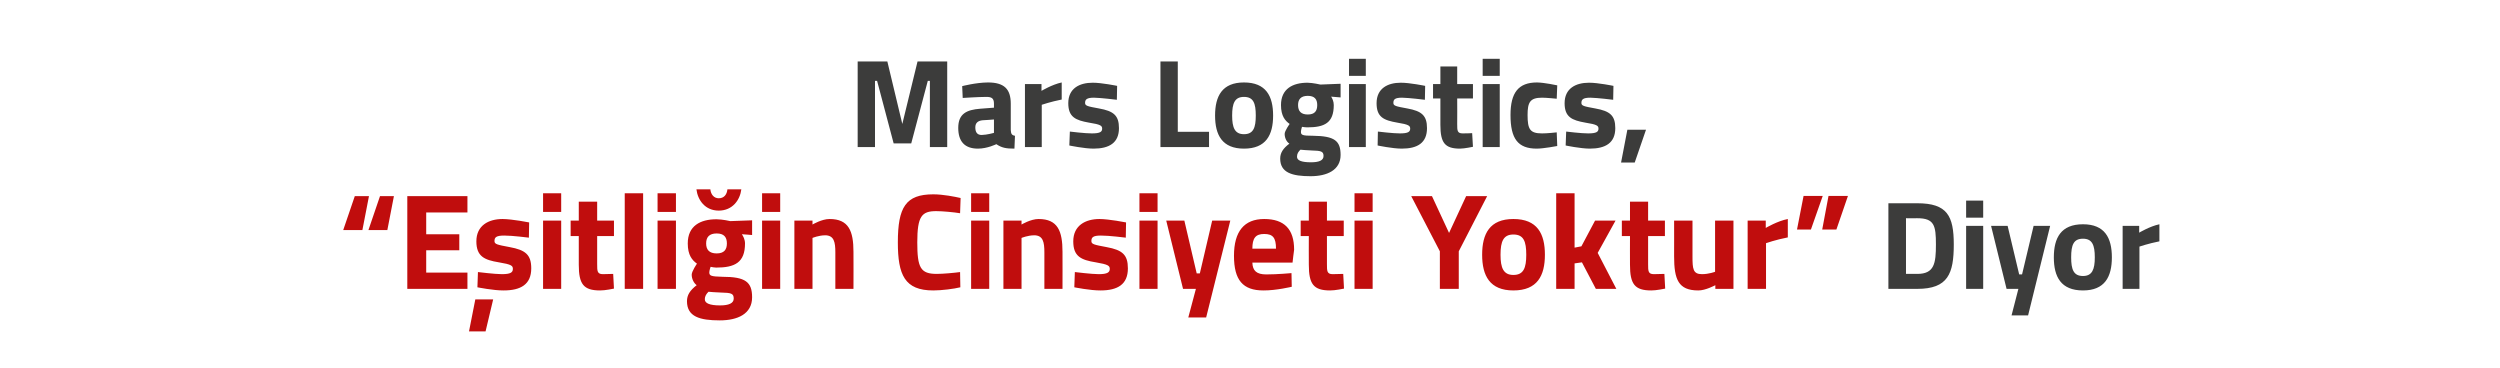 <?xml version="1.0" standalone="no"?><!DOCTYPE svg PUBLIC "-//W3C//DTD SVG 1.1//EN" "http://www.w3.org/Graphics/SVG/1.1/DTD/svg11.dtd"><svg xmlns="http://www.w3.org/2000/svg" version="1.1" width="952px" height="140px" viewBox="0 -1 952 140" style="top:-1px">  <desc>Mars Logistics, “E itli in Cinsiyeti Yoktur” Diyor</desc>  <defs/>  <g id="Polygon342272">    <path d="M 719.1 109 L 719.1 76.4 C 719.1 76.4 730.13 76.38 730.1 76.4 C 741.5 76.4 744 81.2 744 92.1 C 744 103.2 741.8 109 730.1 109 C 730.13 109.02 719.1 109 719.1 109 Z M 730.1 82.1 C 730.13 82.14 725.8 82.1 725.8 82.1 L 725.8 103.3 C 725.8 103.3 730.13 103.26 730.1 103.3 C 736.6 103.3 737.2 99.3 737.2 92.1 C 737.2 84.9 736.6 82.1 730.1 82.1 Z M 748.7 85 L 755.2 85 L 755.2 109 L 748.7 109 L 748.7 85 Z M 748.7 75.4 L 755.2 75.4 L 755.2 81.9 L 748.7 81.9 L 748.7 75.4 Z M 764.5 85 L 768.9 103.5 L 770 103.5 L 774.4 85 L 780.7 85 L 772.3 119.1 L 766 119.1 L 768.6 109 L 764.1 109 L 758.2 85 L 764.5 85 Z M 804.2 97 C 804.2 104.4 801.5 109.6 793.2 109.6 C 784.8 109.6 782.1 104.4 782.1 97 C 782.1 89.6 784.8 84.4 793.2 84.4 C 801.5 84.4 804.2 89.6 804.2 97 Z M 797.7 97 C 797.7 92.3 796.7 89.9 793.2 89.9 C 789.6 89.9 788.7 92.3 788.7 97 C 788.7 101.6 789.6 104.1 793.2 104.1 C 796.7 104.1 797.7 101.6 797.7 97 Z M 808.3 85 L 814.6 85 L 814.6 87.6 C 814.6 87.6 818.67 85.16 822.3 84.4 C 822.3 84.4 822.3 90.9 822.3 90.9 C 818.09 91.74 814.7 92.9 814.7 92.9 L 814.7 109 L 808.3 109 L 808.3 85 Z " stroke="none" fill="#3c3c3b"/>  </g>  <g id="Polygon342271">    <path d="M 147.5 86.6 L 140.3 86.6 L 144.7 73.7 L 150 73.7 L 147.5 86.6 Z M 138 86.6 L 130.7 86.6 L 135.1 73.7 L 140.5 73.7 L 138 86.6 Z M 155.1 73.7 L 178 73.7 L 178 79.9 L 162.3 79.9 L 162.3 88.2 L 174.9 88.2 L 174.9 94.3 L 162.3 94.3 L 162.3 102.8 L 178 102.8 L 178 109 L 155.1 109 L 155.1 73.7 Z M 178.6 125.2 L 184.9 125.2 L 187.8 113 L 181 113 L 178.6 125.2 Z M 201.4 89.5 C 201.4 89.5 194.97 88.68 192 88.7 C 188.9 88.7 188.3 89.4 188.3 90.8 C 188.3 92 189.3 92.2 194.1 93.1 C 200.1 94.2 202.3 96 202.3 101.2 C 202.3 107.3 198.3 109.6 191.8 109.6 C 187.95 109.64 181.8 108.4 181.8 108.4 L 182 102.6 C 182 102.6 188.47 103.4 191.1 103.4 C 194.5 103.4 195.3 102.7 195.3 101.4 C 195.3 100.2 194.8 99.7 190 98.9 C 184.4 98 181.4 96.6 181.4 90.9 C 181.4 84.9 186 82.4 191.4 82.4 C 195.18 82.44 201.5 83.7 201.5 83.7 L 201.4 89.5 Z M 206.8 83 L 213.7 83 L 213.7 109 L 206.8 109 L 206.8 83 Z M 206.8 72.6 L 213.7 72.6 L 213.7 79.7 L 206.8 79.7 L 206.8 72.6 Z M 227.4 88.9 C 227.4 88.9 227.37 99.6 227.4 99.6 C 227.4 102.2 227.4 103.4 229.6 103.4 C 231.01 103.4 233.5 103.3 233.5 103.3 L 233.8 108.9 C 233.8 108.9 230.33 109.64 228.5 109.6 C 222.2 109.6 220.4 107.2 220.4 99.8 C 220.4 99.76 220.4 88.9 220.4 88.9 L 217.3 88.9 L 217.3 83 L 220.4 83 L 220.4 75.8 L 227.4 75.8 L 227.4 83 L 233.8 83 L 233.8 88.9 L 227.4 88.9 Z M 237.9 72.6 L 244.9 72.6 L 244.9 109 L 237.9 109 L 237.9 72.6 Z M 250.4 83 L 257.4 83 L 257.4 109 L 250.4 109 L 250.4 83 Z M 250.4 72.6 L 257.4 72.6 L 257.4 79.7 L 250.4 79.7 L 250.4 72.6 Z M 261.6 113.7 C 261.6 111.4 262.7 109.6 265.3 107.6 C 264.2 106.8 263.4 105.2 263.4 103.6 C 263.4 102.3 265.4 99.4 265.4 99.4 C 263.6 98.1 261.9 96.2 261.9 91.7 C 261.9 85 266.7 82.5 272.8 82.5 C 275.09 82.5 278.1 83.2 278.1 83.2 L 286.4 82.9 L 286.4 88.5 C 286.4 88.5 282.53 88.16 282.5 88.2 C 283 88.9 283.7 90.2 283.7 91.7 C 283.7 99 279.8 100.9 272.7 100.9 C 272.1 100.9 271 100.7 270.6 100.6 C 270.6 100.6 270.1 102 270.1 102.7 C 270.1 104 270.7 104.3 275.1 104.4 C 283.9 104.4 286.4 106.4 286.4 112.2 C 286.4 118.6 280.8 121 274.1 121 C 266.5 121 261.6 119.6 261.6 113.7 Z M 269.8 110.1 C 269 110.9 268.4 111.7 268.4 113 C 268.4 114.5 270.3 115.3 274.2 115.3 C 277.5 115.3 279.4 114.5 279.4 112.7 C 279.4 110.7 278.4 110.5 274.5 110.4 C 273.1 110.4 269.8 110.1 269.8 110.1 Z M 276.8 91.7 C 276.8 89.3 275.7 87.9 272.9 87.9 C 270.1 87.9 268.9 89.3 268.9 91.7 C 268.9 94.1 270.1 95.5 272.9 95.5 C 275.7 95.5 276.8 94.1 276.8 91.7 Z M 270.5 71.1 C 270.7 73.1 271.9 74.5 273.7 74.5 C 275.7 74.5 276.8 73.1 277 71.1 C 277 71.1 282.3 71.1 282.3 71.1 C 281.8 75.2 278.9 79.2 273.7 79.2 C 268.5 79.2 265.7 75.2 265.2 71.1 C 265.2 71.1 270.5 71.1 270.5 71.1 Z M 290.2 83 L 297.1 83 L 297.1 109 L 290.2 109 L 290.2 83 Z M 290.2 72.6 L 297.1 72.6 L 297.1 79.7 L 290.2 79.7 L 290.2 72.6 Z M 302.5 109 L 302.5 83 L 309.4 83 L 309.4 84.5 C 309.4 84.5 312.93 82.39 315.9 82.4 C 323.2 82.4 325 87 325 94.9 C 325.05 94.92 325 109 325 109 L 318.1 109 C 318.1 109 318.08 95.13 318.1 95.1 C 318.1 91.2 317.6 88.6 314.2 88.6 C 311.73 88.63 309.4 89.6 309.4 89.6 L 309.4 109 L 302.5 109 Z M 365.7 108.4 C 363.3 109 358.6 109.6 355.4 109.6 C 344.5 109.6 341.9 103.7 341.9 91.3 C 341.9 77.9 344.9 73 355.4 73 C 359.1 73 363.6 73.9 365.8 74.4 C 365.8 74.4 365.6 80.2 365.6 80.2 C 363.2 79.8 358.8 79.4 356.5 79.4 C 351 79.4 349.3 81.3 349.3 91.3 C 349.3 100.9 350.5 103.3 356.7 103.3 C 359.1 103.3 363.5 102.9 365.6 102.6 C 365.6 102.6 365.7 108.4 365.7 108.4 Z M 369.8 83 L 376.7 83 L 376.7 109 L 369.8 109 L 369.8 83 Z M 369.8 72.6 L 376.7 72.6 L 376.7 79.7 L 369.8 79.7 L 369.8 72.6 Z M 382.1 109 L 382.1 83 L 389 83 L 389 84.5 C 389 84.5 392.52 82.39 395.5 82.4 C 402.8 82.4 404.6 87 404.6 94.9 C 404.64 94.92 404.6 109 404.6 109 L 397.7 109 C 397.7 109 397.67 95.13 397.7 95.1 C 397.7 91.2 397.2 88.6 393.8 88.6 C 391.33 88.63 389 89.6 389 89.6 L 389 109 L 382.1 109 Z M 428.7 89.5 C 428.7 89.5 422.26 88.68 419.2 88.7 C 416.2 88.7 415.6 89.4 415.6 90.8 C 415.6 92 416.6 92.2 421.4 93.1 C 427.4 94.2 429.5 96 429.5 101.2 C 429.5 107.3 425.6 109.6 419.1 109.6 C 415.24 109.64 409.1 108.4 409.1 108.4 L 409.3 102.6 C 409.3 102.6 415.76 103.4 418.4 103.4 C 421.7 103.4 422.6 102.7 422.6 101.4 C 422.6 100.2 422 99.7 417.3 98.9 C 411.6 98 408.7 96.6 408.7 90.9 C 408.7 84.9 413.3 82.4 418.7 82.4 C 422.47 82.44 428.8 83.7 428.8 83.7 L 428.7 89.5 Z M 433.9 83 L 440.8 83 L 440.8 109 L 433.9 109 L 433.9 83 Z M 433.9 72.6 L 440.8 72.6 L 440.8 79.7 L 433.9 79.7 L 433.9 72.6 Z M 451 83 L 455.7 103.1 L 456.9 103.1 L 461.6 83 L 468.5 83 L 459.3 119.9 L 452.5 119.9 L 455.4 109 L 450.5 109 L 444.1 83 L 451 83 Z M 491.8 103 L 491.9 108.2 C 491.9 108.2 485.94 109.64 481.1 109.6 C 473.3 109.6 469.9 105.7 469.9 96.4 C 469.9 87.1 473.8 82.4 481.4 82.4 C 489.1 82.4 492.8 86.3 492.8 94.1 C 492.75 94.14 492.2 99 492.2 99 C 492.2 99 476.95 98.98 476.9 99 C 477 102.1 478.5 103.5 482.2 103.5 C 486.46 103.5 491.8 103 491.8 103 Z M 485.9 93.7 C 485.9 89.5 484.7 88.1 481.4 88.1 C 478.1 88.1 476.9 89.7 476.9 93.7 C 476.9 93.7 485.9 93.7 485.9 93.7 Z M 505.3 88.9 C 505.3 88.9 505.33 99.6 505.3 99.6 C 505.3 102.2 505.3 103.4 507.5 103.4 C 508.97 103.4 511.5 103.3 511.5 103.3 L 511.8 108.9 C 511.8 108.9 508.3 109.64 506.5 109.6 C 500.2 109.6 498.4 107.2 498.4 99.8 C 498.36 99.76 498.4 88.9 498.4 88.9 L 495.3 88.9 L 495.3 83 L 498.4 83 L 498.4 75.8 L 505.3 75.8 L 505.3 83 L 511.7 83 L 511.7 88.9 L 505.3 88.9 Z M 515.8 83 L 522.7 83 L 522.7 109 L 515.8 109 L 515.8 83 Z M 515.8 72.6 L 522.7 72.6 L 522.7 79.7 L 515.8 79.7 L 515.8 72.6 Z M 555.5 109 L 548.3 109 L 548.3 94.7 L 537.4 73.7 L 545.3 73.7 L 551.8 87.7 L 558.3 73.7 L 566.3 73.7 L 555.5 94.7 L 555.5 109 Z M 588.3 96 C 588.3 104 585.4 109.6 576.3 109.6 C 567.3 109.6 564.4 104 564.4 96 C 564.4 88 567.3 82.4 576.3 82.4 C 585.4 82.4 588.3 88 588.3 96 Z M 581.2 96 C 581.2 90.9 580.2 88.3 576.3 88.3 C 572.5 88.3 571.4 90.9 571.4 96 C 571.4 101 572.5 103.7 576.3 103.7 C 580.2 103.7 581.2 101 581.2 96 Z M 592.6 109 L 592.6 72.6 L 599.6 72.6 L 599.6 93.3 L 602.2 92.8 L 607.4 83 L 615.2 83 L 608.4 95.3 L 615.5 109 L 607.7 109 L 602.4 98.9 L 599.6 99.3 L 599.6 109 L 592.6 109 Z M 627.6 88.9 C 627.6 88.9 627.63 99.6 627.6 99.6 C 627.6 102.2 627.6 103.4 629.8 103.4 C 631.27 103.4 633.8 103.3 633.8 103.3 L 634.1 108.9 C 634.1 108.9 630.59 109.64 628.8 109.6 C 622.5 109.6 620.7 107.2 620.7 99.8 C 620.66 99.76 620.7 88.9 620.7 88.9 L 617.6 88.9 L 617.6 83 L 620.7 83 L 620.7 75.8 L 627.6 75.8 L 627.6 83 L 634 83 L 634 88.9 L 627.6 88.9 Z M 660.1 83 L 660.1 109 L 653.2 109 L 653.2 107.6 C 653.2 107.6 649.44 109.64 646.7 109.6 C 639.1 109.6 637.5 105.4 637.5 96.6 C 637.53 96.64 637.5 83 637.5 83 L 644.5 83 C 644.5 83 644.5 96.74 644.5 96.7 C 644.5 101.4 644.7 103.4 648.1 103.4 C 650.74 103.4 653.1 102.5 653.1 102.5 L 653.1 83 L 660.1 83 Z M 665.5 83 L 672.4 83 L 672.4 85.8 C 672.4 85.8 676.8 83.17 680.8 82.4 C 680.8 82.4 680.8 89.4 680.8 89.4 C 676.18 90.3 672.5 91.6 672.5 91.6 L 672.5 109 L 665.5 109 L 665.5 83 Z M 686.8 73.6 L 694.1 73.6 L 689.6 86.4 L 684.3 86.4 L 686.8 73.6 Z M 696.3 73.6 L 703.7 73.6 L 699.3 86.4 L 693.9 86.4 L 696.3 73.6 Z " stroke="none" fill="#c00d0d"/>  </g>  <g id="Polygon342270">    <path d="M 326.6 22.4 L 337.9 22.4 L 343.6 46.2 L 349.4 22.4 L 360.7 22.4 L 360.7 55 L 354.1 55 L 354.1 29.8 L 353.3 29.8 L 347 53.6 L 340.3 53.6 L 334 29.8 L 333.2 29.8 L 333.2 55 L 326.6 55 L 326.6 22.4 Z M 384.9 48.5 C 385 49.9 385.2 50.5 386.5 50.7 C 386.5 50.7 386.3 55.6 386.3 55.6 C 383.1 55.6 381.5 55.3 379.4 53.9 C 379.4 53.9 376 55.6 372.4 55.6 C 367.3 55.6 364.9 52.8 364.9 47.7 C 364.9 42.3 368.1 40.8 373.3 40.4 C 373.35 40.38 378.5 40 378.5 40 C 378.5 40 378.48 38.5 378.5 38.5 C 378.5 36.4 377.6 35.9 375.6 35.9 C 372.48 35.91 366.6 36.3 366.6 36.3 L 366.4 31.8 C 366.4 31.8 371.57 30.44 376.2 30.4 C 382.4 30.4 384.9 32.9 384.9 38.5 C 384.9 38.5 384.9 48.5 384.9 48.5 Z M 374.1 44.8 C 372.4 45 371.4 45.8 371.4 47.5 C 371.4 49.2 372 50.4 373.8 50.4 C 375.84 50.36 378.5 49.6 378.5 49.6 L 378.5 44.5 C 378.5 44.5 374.11 44.84 374.1 44.8 Z M 390.3 31 L 396.6 31 L 396.6 33.6 C 396.6 33.6 400.67 31.16 404.3 30.4 C 404.3 30.4 404.3 36.9 404.3 36.9 C 400.09 37.74 396.7 38.9 396.7 38.9 L 396.7 55 L 390.3 55 L 390.3 31 Z M 425.3 37 C 425.3 37 419.35 36.25 416.6 36.2 C 413.8 36.2 413.2 36.9 413.2 38.2 C 413.2 39.3 414.1 39.5 418.5 40.3 C 424.1 41.3 426.1 43 426.1 47.8 C 426.1 53.4 422.4 55.6 416.4 55.6 C 412.87 55.59 407.2 54.4 407.2 54.4 L 407.4 49.1 C 407.4 49.1 413.35 49.83 415.8 49.8 C 418.9 49.8 419.7 49.2 419.7 48 C 419.7 46.9 419.2 46.4 414.7 45.7 C 409.6 44.8 406.8 43.6 406.8 38.3 C 406.8 32.7 411 30.5 416.1 30.5 C 419.54 30.49 425.4 31.7 425.4 31.7 L 425.3 37 Z M 441.9 55 L 441.9 22.4 L 448.5 22.4 L 448.5 49.2 L 460.4 49.2 L 460.4 55 L 441.9 55 Z M 484.8 43 C 484.8 50.4 482.1 55.6 473.7 55.6 C 465.4 55.6 462.7 50.4 462.7 43 C 462.7 35.6 465.4 30.4 473.7 30.4 C 482.1 30.4 484.8 35.6 484.8 43 Z M 478.2 43 C 478.2 38.3 477.3 35.9 473.7 35.9 C 470.2 35.9 469.2 38.3 469.2 43 C 469.2 47.6 470.2 50.1 473.7 50.1 C 477.3 50.1 478.2 47.6 478.2 43 Z M 487.5 59.4 C 487.5 57.2 488.6 55.5 491 53.7 C 489.9 53 489.2 51.5 489.2 50 C 489.2 48.8 491.1 46.2 491.1 46.2 C 489.4 45 487.8 43.2 487.8 39 C 487.8 32.8 492.3 30.5 497.9 30.5 C 500.02 30.54 502.8 31.2 502.8 31.2 L 510.5 30.9 L 510.5 36.1 C 510.5 36.1 506.89 35.77 506.9 35.8 C 507.3 36.4 507.9 37.6 507.9 39 C 507.9 45.8 504.4 47.5 497.8 47.5 C 497.3 47.5 496.3 47.4 495.8 47.3 C 495.8 47.3 495.4 48.5 495.4 49.2 C 495.4 50.4 495.9 50.7 500 50.7 C 508.2 50.8 510.5 52.6 510.5 58 C 510.5 63.8 505.3 66.1 499.1 66.1 C 492.1 66.1 487.5 64.8 487.5 59.4 Z M 495.2 56 C 494.4 56.8 493.9 57.5 493.9 58.7 C 493.9 60.1 495.6 60.8 499.2 60.8 C 502.3 60.8 504 60.1 504 58.4 C 504 56.6 503 56.4 499.5 56.3 C 498.2 56.3 495.2 56 495.2 56 Z M 501.6 39 C 501.6 36.8 500.6 35.5 498 35.5 C 495.4 35.5 494.3 36.8 494.3 39 C 494.3 41.3 495.4 42.6 498 42.6 C 500.6 42.6 501.6 41.3 501.6 39 Z M 513.7 31 L 520.1 31 L 520.1 55 L 513.7 55 L 513.7 31 Z M 513.7 21.4 L 520.1 21.4 L 520.1 27.9 L 513.7 27.9 L 513.7 21.4 Z M 542.6 37 C 542.6 37 536.7 36.25 533.9 36.2 C 531.1 36.2 530.6 36.9 530.6 38.2 C 530.6 39.3 531.5 39.5 535.9 40.3 C 541.4 41.3 543.4 43 543.4 47.8 C 543.4 53.4 539.8 55.6 533.8 55.6 C 530.22 55.59 524.6 54.4 524.6 54.4 L 524.7 49.1 C 524.7 49.1 530.7 49.83 533.1 49.8 C 536.2 49.8 537 49.2 537 48 C 537 46.9 536.5 46.4 532.1 45.7 C 526.9 44.8 524.2 43.6 524.2 38.3 C 524.2 32.7 528.4 30.5 533.4 30.5 C 536.89 30.49 542.7 31.7 542.7 31.7 L 542.6 37 Z M 554.9 36.5 C 554.9 36.5 554.95 46.33 554.9 46.3 C 554.9 48.7 554.9 49.8 557 49.8 C 558.31 49.83 560.6 49.7 560.6 49.7 L 560.9 54.9 C 560.9 54.9 557.68 55.59 556 55.6 C 550.2 55.6 548.5 53.4 548.5 46.5 C 548.52 46.47 548.5 36.5 548.5 36.5 L 545.7 36.5 L 545.7 31 L 548.5 31 L 548.5 24.3 L 554.9 24.3 L 554.9 31 L 560.9 31 L 560.9 36.5 L 554.9 36.5 Z M 564.6 31 L 571.1 31 L 571.1 55 L 564.6 55 L 564.6 31 Z M 564.6 21.4 L 571.1 21.4 L 571.1 27.9 L 564.6 27.9 L 564.6 21.4 Z M 593 31.5 L 592.8 36.6 C 592.8 36.6 589 36.2 587.2 36.2 C 582.6 36.2 581.7 38 581.7 42.8 C 581.7 48.2 582.6 49.8 587.2 49.8 C 589.05 49.83 592.8 49.4 592.8 49.4 L 593 54.6 C 593 54.6 587.85 55.59 585.2 55.6 C 578 55.6 575.2 51.8 575.2 42.8 C 575.2 34.3 578.2 30.4 585.3 30.4 C 588.09 30.44 593 31.5 593 31.5 Z M 614.3 37 C 614.3 37 608.35 36.25 605.6 36.2 C 602.8 36.2 602.2 36.9 602.2 38.2 C 602.2 39.3 603.1 39.5 607.5 40.3 C 613.1 41.3 615.1 43 615.1 47.8 C 615.1 53.4 611.4 55.6 605.4 55.6 C 601.87 55.59 596.2 54.4 596.2 54.4 L 596.4 49.1 C 596.4 49.1 602.35 49.83 604.8 49.8 C 607.9 49.8 608.7 49.2 608.7 48 C 608.7 46.9 608.2 46.4 603.7 45.7 C 598.6 44.8 595.8 43.6 595.8 38.3 C 595.8 32.7 600 30.5 605.1 30.5 C 608.55 30.49 614.4 31.7 614.4 31.7 L 614.3 37 Z M 619.7 48.4 L 626.8 48.4 L 622.5 60.9 L 617.3 60.9 L 619.7 48.4 Z " stroke="none" fill="#3c3c3b"/>  </g></svg>